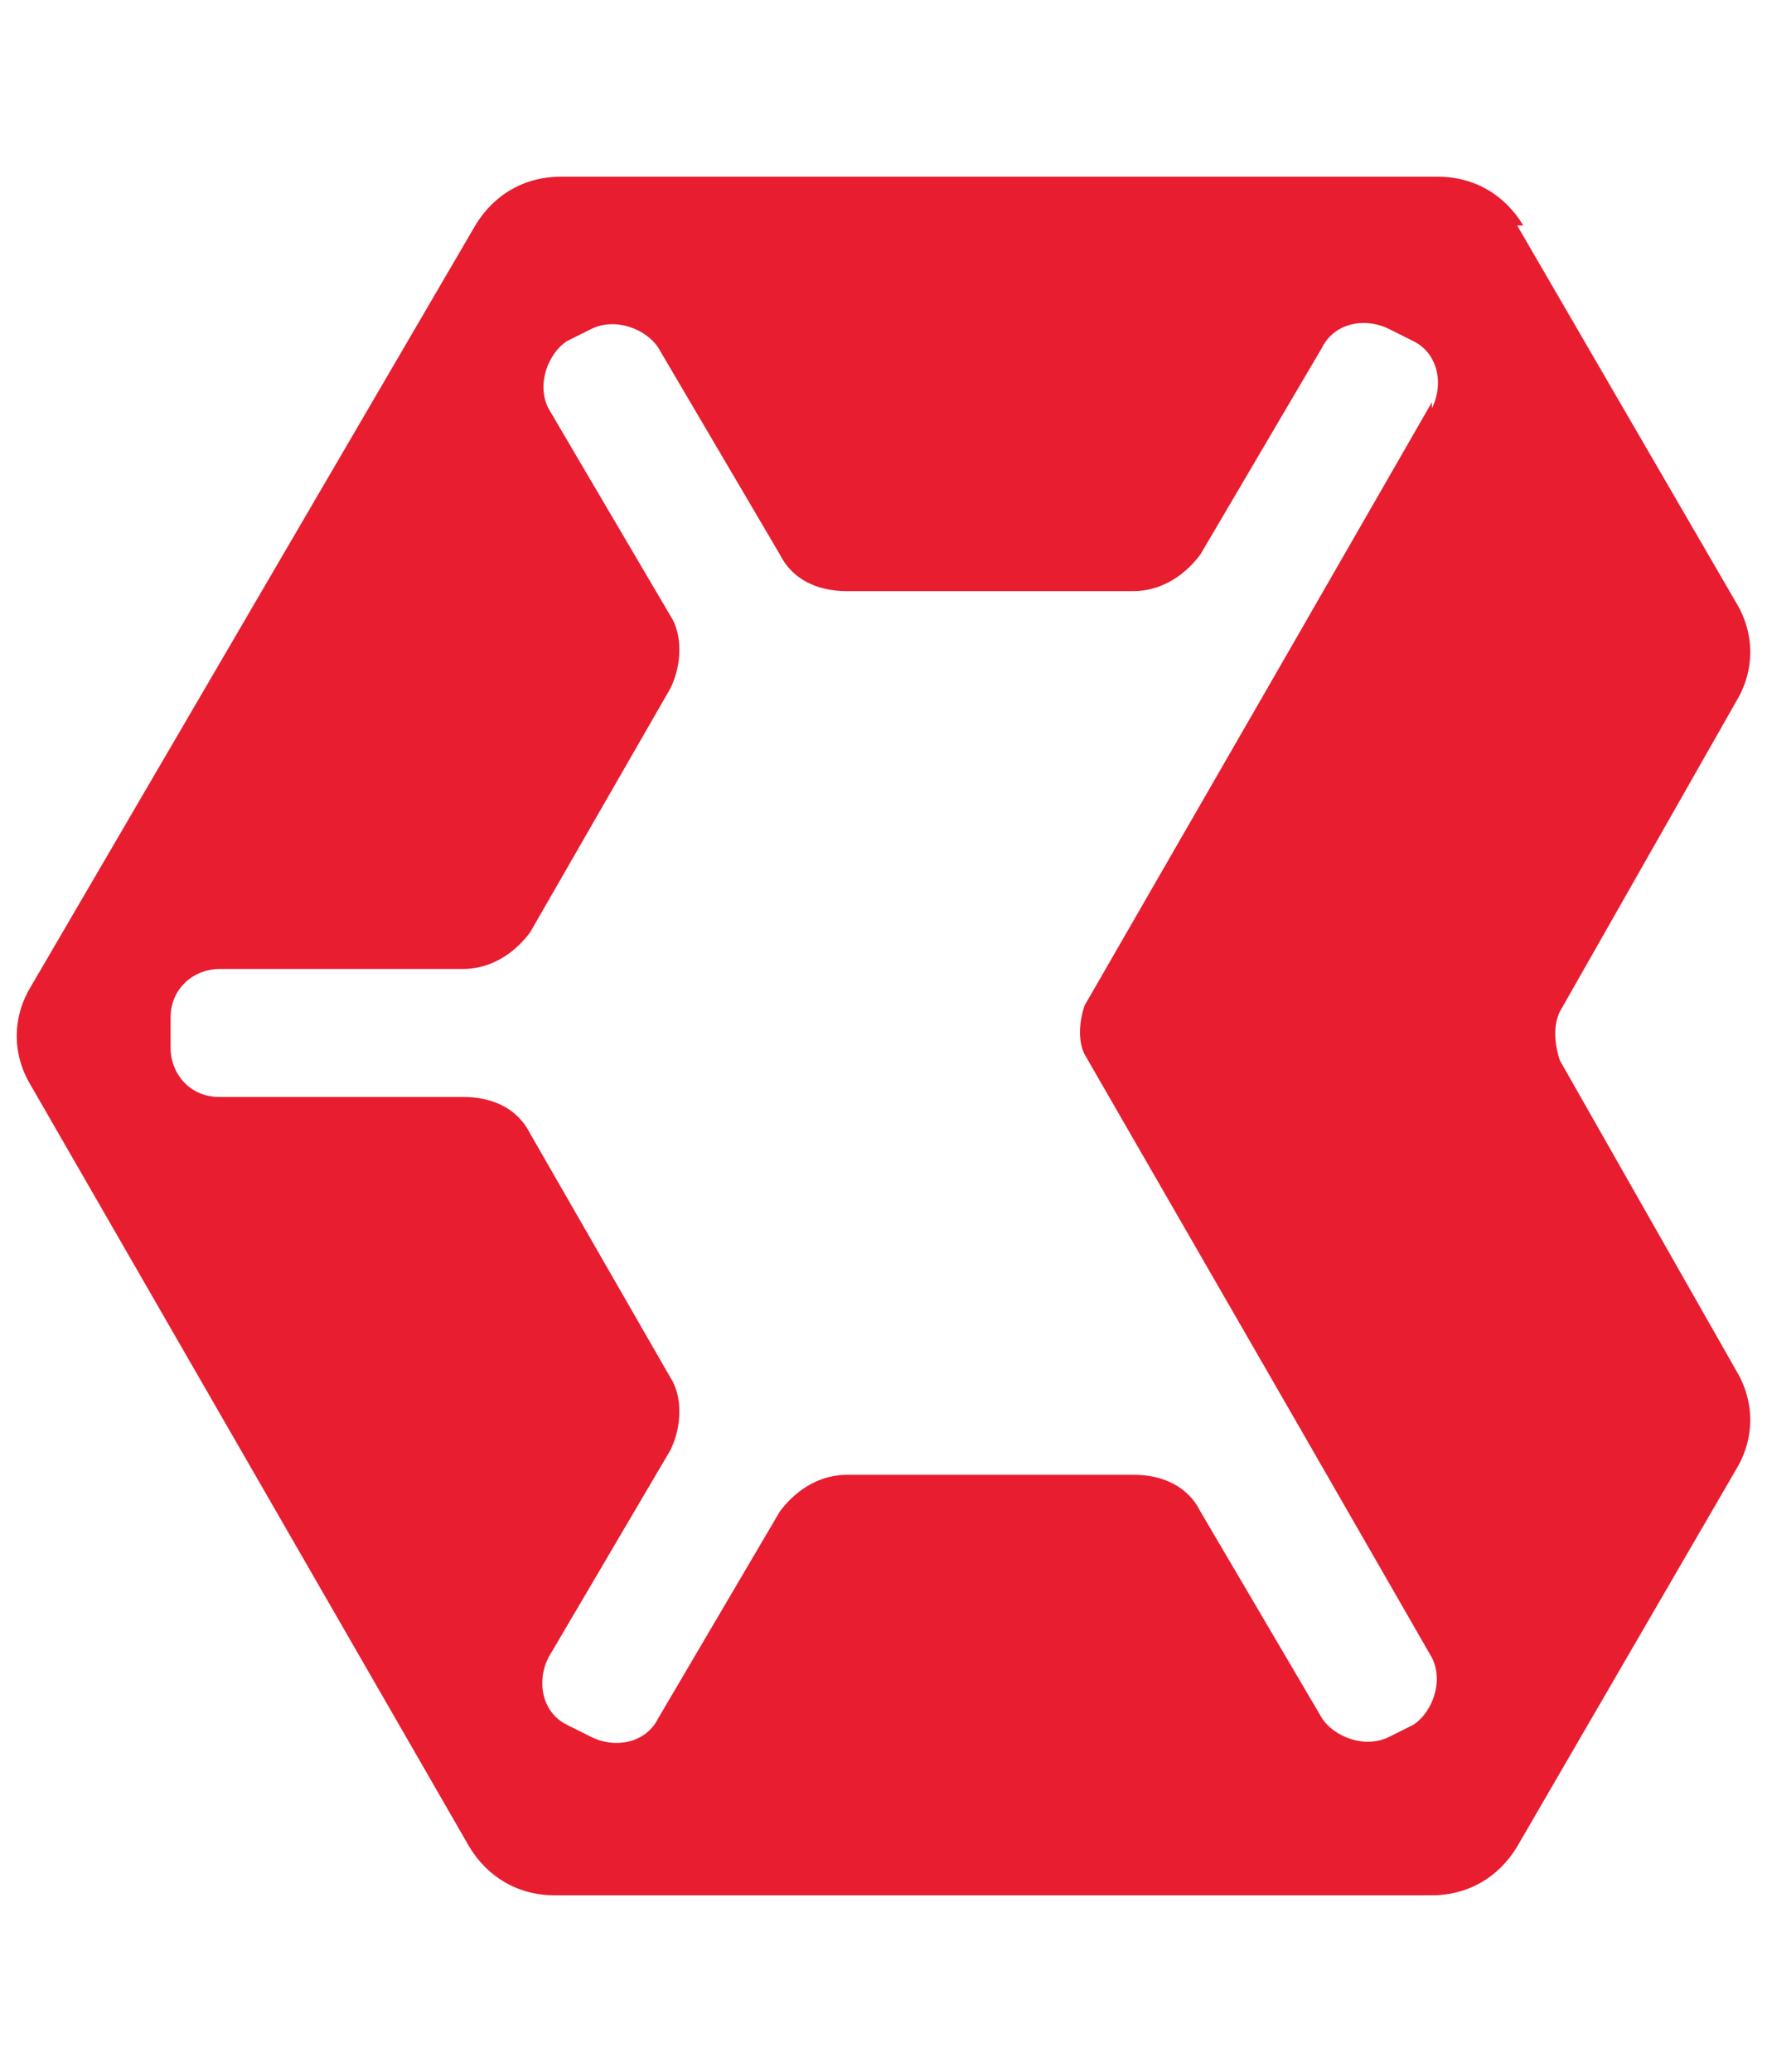 <?xml version="1.0" encoding="UTF-8"?>
<svg id="Layer_1" xmlns="http://www.w3.org/2000/svg" width="29" height="34" version="1.1" viewBox="0 0 29 34">
  <!-- Generator: Adobe Illustrator 29.3.0, SVG Export Plug-In . SVG Version: 2.1.0 Build 146)  -->
  <defs>
    <style>
      .st0 {
        fill: #e81d30;
      }
    </style>
  </defs>
  <path class="st0" d="M25,3.7c-.3-.5-.8-.8-1.4-.8h-14.4c-.6,0-1.1.3-1.4.8L.5,16.2c-.3.5-.3,1.1,0,1.6l7.2,12.5c.3.5.8.8,1.4.8h14.4c.6,0,1.1-.3,1.4-.8l3.6-6.2c.3-.5.3-1.1,0-1.6l-2.9-5.1c-.1-.3-.1-.6,0-.8l2.9-5.1c.3-.5.3-1.1,0-1.6l-3.6-6.2h0ZM23.5,6.6l-2.3,4h0l-3.4,5.9c-.1.3-.1.6,0,.8l3.4,5.9,2.3,4c.2.4,0,.9-.3,1.1l-.4.2c-.4.2-.9,0-1.1-.3l-2-3.4c-.2-.4-.6-.6-1.1-.6h-4.7c-.4,0-.8.2-1.1.6l-2,3.4c-.2.4-.7.5-1.1.3l-.4-.2c-.4-.2-.5-.7-.3-1.1l2-3.4c.2-.4.2-.9,0-1.2l-2.3-4c-.2-.4-.6-.6-1.1-.6h-4c-.5,0-.8-.4-.8-.8v-.5c0-.5.4-.8.8-.8h4c.4,0,.8-.2,1.1-.6l2.3-4c.2-.4.2-.9,0-1.2l-2-3.4c-.2-.4,0-.9.3-1.1l.4-.2c.4-.2.9,0,1.1.3l2,3.4c.2.4.6.6,1.1.6h4.7c.4,0,.8-.2,1.1-.6l2-3.4c.2-.4.7-.5,1.1-.3l.4.2c.4.2.5.7.3,1.1h0Z"/>
</svg>